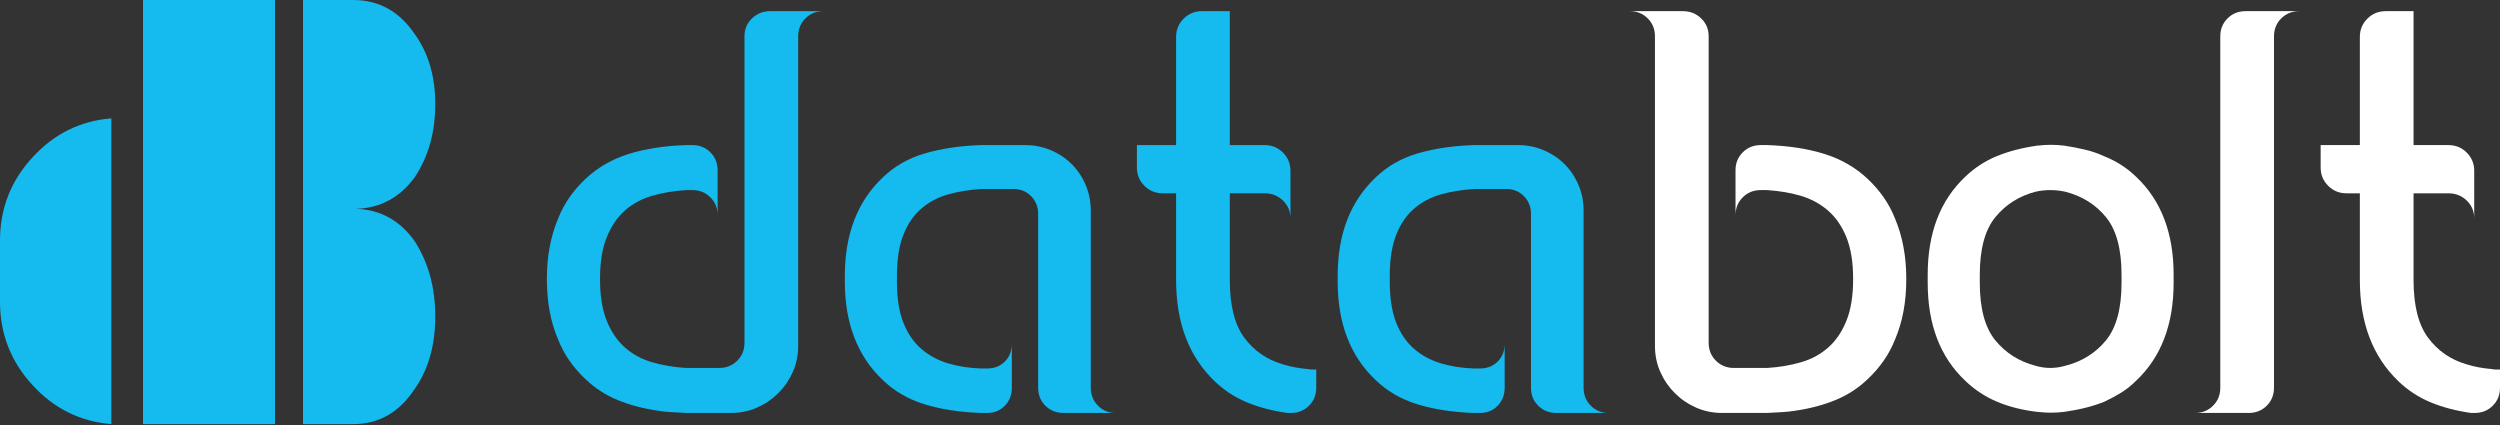 <?xml version="1.0" encoding="UTF-8"?>
<svg width="200px" height="34px" viewBox="0 0 200 34" version="1.1" xmlns="http://www.w3.org/2000/svg" xmlns:xlink="http://www.w3.org/1999/xlink">
    <rect x="0" y="0" width="200" height="34" fill="#333333" stroke="none"/>
    <title>Data bolt-Horizantal-white</title>
    <g id="Page-1" stroke="none" stroke-width="1" fill="none" fill-rule="evenodd">
        <g id="Databolt-Home-Page_V2" transform="translate(-36, -4968)" fill-rule="nonzero">
            <g id="Data-bolt-Horizantal-white" transform="translate(36, 4968)">
                <g id="Data-bolt-Logo" fill="#15BAEE">
                    <path d="M22,0 L22,33.929 L11.44,33.929 L11.44,0 L22,0 Z M28.255,0 C30.311,0 31.952,0.911 33.18,2.732 C34.274,4.24 34.821,6.106 34.821,8.331 C34.821,10.585 34.274,12.534 33.18,14.176 C31.997,15.803 30.429,16.647 28.477,16.707 C30.429,16.766 31.997,17.632 33.18,19.305 C34.274,21.007 34.821,23.007 34.821,25.306 C34.821,27.621 34.274,29.554 33.18,31.107 C31.952,32.988 30.311,33.929 28.255,33.929 L24.24,33.929 L24.24,0 L28.255,0 Z M8.908,9.467 L8.908,33.929 C6.413,33.724 4.308,32.68 2.591,30.796 C0.864,28.913 0,26.695 0,24.144 L0,19.252 C0,16.69 0.864,14.472 2.591,12.6 C4.308,10.716 6.413,9.672 8.908,9.467 Z" id="Combined-Shape-Copy"></path>
                </g>
                <g id="databolt" transform="translate(43.75, 0.893)">
                    <path d="M0,21.386 C0,19.614 0.301,18.014 0.902,16.586 C1.36,15.414 2.091,14.357 3.093,13.414 C4.067,12.5 5.219,11.836 6.551,11.421 C7.883,11.007 9.408,10.771 11.126,10.714 L11.169,10.714 L11.642,10.714 C12.214,10.714 12.694,10.907 13.081,11.293 C13.467,11.679 13.661,12.157 13.661,12.729 L13.661,16.329 C13.661,15.757 13.467,15.279 13.081,14.893 C12.694,14.507 12.214,14.314 11.642,14.314 L11.169,14.314 C10.195,14.371 9.286,14.521 8.441,14.764 C7.596,15.007 6.866,15.4 6.25,15.943 C5.635,16.486 5.148,17.2 4.79,18.086 C4.432,18.971 4.253,20.071 4.253,21.386 L4.253,21.471 C4.253,22.786 4.432,23.886 4.79,24.771 C5.148,25.657 5.635,26.371 6.25,26.914 C6.866,27.457 7.596,27.85 8.441,28.093 C9.286,28.336 10.181,28.486 11.126,28.543 L13.789,28.543 C14.362,28.543 14.842,28.35 15.229,27.964 C15.615,27.579 15.808,27.1 15.808,26.529 L15.808,2.014 C15.808,1.443 16.009,0.964 16.41,0.579 C16.811,0.193 17.298,0 17.87,0 L22.123,0 C21.55,0 21.071,0.193 20.684,0.579 C20.298,0.964 20.104,1.443 20.104,2.014 L20.104,26.786 C20.104,27.529 19.961,28.221 19.675,28.864 C19.388,29.507 19.002,30.071 18.515,30.557 C18.028,31.043 17.462,31.429 16.818,31.714 C16.174,32 15.479,32.143 14.735,32.143 L11.126,32.143 C10.725,32.114 10.346,32.093 9.988,32.079 C9.63,32.064 9.279,32.029 8.935,31.971 C7.732,31.8 6.644,31.514 5.67,31.114 C4.697,30.714 3.838,30.157 3.093,29.443 C2.091,28.5 1.36,27.443 0.902,26.271 C0.301,24.871 0,23.271 0,21.471 L0,21.386 Z" id="Path" fill="#15BAEE"></path>
                    <path d="M45.488,32.143 L41.321,32.143 C40.748,32.143 40.269,31.95 39.882,31.564 C39.495,31.179 39.302,30.7 39.302,30.129 L39.302,16.2 C39.302,15.657 39.116,15.193 38.744,14.807 C38.371,14.421 37.899,14.229 37.326,14.229 L34.748,14.229 C33.803,14.286 32.923,14.429 32.107,14.657 C31.29,14.886 30.574,15.264 29.959,15.793 C29.343,16.321 28.863,17.021 28.52,17.893 C28.176,18.764 28.004,19.857 28.004,21.171 L28.004,21.643 C28.004,22.957 28.176,24.05 28.52,24.921 C28.863,25.793 29.343,26.493 29.959,27.021 C30.574,27.55 31.29,27.936 32.107,28.179 C32.923,28.421 33.803,28.557 34.748,28.586 L35.221,28.586 C35.794,28.586 36.266,28.4 36.639,28.029 C37.011,27.657 37.197,27.186 37.197,26.614 L37.197,30.129 C37.197,30.7 37.011,31.179 36.639,31.564 C36.266,31.95 35.794,32.143 35.221,32.143 L34.706,32.143 C33.045,32.086 31.555,31.857 30.238,31.457 C28.921,31.057 27.789,30.4 26.844,29.486 C24.84,27.571 23.837,24.957 23.837,21.643 L23.837,21.171 C23.837,17.857 24.84,15.243 26.844,13.329 C27.789,12.414 28.921,11.764 30.238,11.379 C31.555,10.993 33.045,10.771 34.706,10.714 L38.271,10.714 C38.987,10.714 39.667,10.85 40.312,11.121 C40.956,11.393 41.514,11.764 41.987,12.236 C42.459,12.707 42.832,13.264 43.104,13.907 C43.376,14.55 43.512,15.229 43.512,15.943 L43.512,30.129 C43.512,30.7 43.705,31.179 44.092,31.564 C44.478,31.95 44.944,32.143 45.488,32.143 Z" id="Path" fill="#15BAEE"></path>
                    <path d="M61.55,28.671 L61.55,30.129 C61.55,30.7 61.356,31.179 60.97,31.564 C60.583,31.95 60.104,32.143 59.531,32.143 L59.316,32.143 L59.23,32.143 C58.027,31.971 56.946,31.686 55.987,31.286 C55.027,30.886 54.175,30.329 53.431,29.614 C51.369,27.643 50.338,24.943 50.338,21.514 L50.338,14.571 L49.264,14.571 C48.691,14.571 48.204,14.371 47.803,13.971 C47.402,13.571 47.202,13.086 47.202,12.514 L47.202,10.714 L50.338,10.714 L50.338,2.057 C50.338,1.486 50.538,1 50.939,0.6 C51.34,0.2 51.827,0 52.4,0 L54.634,0 L54.634,10.714 L57.426,10.714 C57.999,10.714 58.485,10.914 58.886,11.314 C59.287,11.714 59.488,12.2 59.488,12.771 L59.488,16.586 C59.488,16.014 59.287,15.536 58.886,15.15 C58.485,14.764 57.999,14.571 57.426,14.571 L54.634,14.571 L54.634,21.514 C54.634,23.543 55.02,25.079 55.793,26.121 C56.567,27.164 57.583,27.871 58.843,28.243 C59.474,28.443 60.147,28.571 60.862,28.629 C61.006,28.657 61.127,28.671 61.228,28.671 C61.328,28.671 61.435,28.671 61.55,28.671 Z" id="Path" fill="#15BAEE"></path>
                    <path d="M84.914,32.143 L80.748,32.143 C80.175,32.143 79.695,31.95 79.309,31.564 C78.922,31.179 78.729,30.7 78.729,30.129 L78.729,16.2 C78.729,15.657 78.542,15.193 78.17,14.807 C77.798,14.421 77.325,14.229 76.753,14.229 L74.175,14.229 C73.23,14.286 72.349,14.429 71.533,14.657 C70.717,14.886 70.001,15.264 69.385,15.793 C68.77,16.321 68.29,17.021 67.946,17.893 C67.603,18.764 67.431,19.857 67.431,21.171 L67.431,21.643 C67.431,22.957 67.603,24.05 67.946,24.921 C68.29,25.793 68.77,26.493 69.385,27.021 C70.001,27.55 70.717,27.936 71.533,28.179 C72.349,28.421 73.23,28.557 74.175,28.586 L74.648,28.586 C75.22,28.586 75.693,28.4 76.065,28.029 C76.437,27.657 76.624,27.186 76.624,26.614 L76.624,30.129 C76.624,30.7 76.437,31.179 76.065,31.564 C75.693,31.95 75.22,32.143 74.648,32.143 L74.132,32.143 C72.471,32.086 70.982,31.857 69.664,31.457 C68.347,31.057 67.216,30.4 66.271,29.486 C64.266,27.571 63.264,24.957 63.264,21.643 L63.264,21.171 C63.264,17.857 64.266,15.243 66.271,13.329 C67.216,12.414 68.347,11.764 69.664,11.379 C70.982,10.993 72.471,10.771 74.132,10.714 L77.698,10.714 C78.414,10.714 79.094,10.85 79.738,11.121 C80.382,11.393 80.941,11.764 81.413,12.236 C81.886,12.707 82.258,13.264 82.53,13.907 C82.802,14.55 82.938,15.229 82.938,15.943 L82.938,30.129 C82.938,30.7 83.132,31.179 83.518,31.564 C83.905,31.95 84.37,32.143 84.914,32.143 Z" id="Path" fill="#15BAEE"></path>
                    <path d="M108.752,21.386 L108.752,21.471 C108.752,23.271 108.451,24.871 107.85,26.271 C107.391,27.443 106.661,28.5 105.659,29.443 C104.914,30.157 104.055,30.714 103.081,31.114 C102.108,31.514 101.019,31.8 99.817,31.971 C99.473,32.029 99.122,32.064 98.764,32.079 C98.406,32.093 98.027,32.114 97.626,32.143 L94.017,32.143 C93.273,32.143 92.578,32 91.934,31.714 C91.289,31.429 90.724,31.043 90.237,30.557 C89.75,30.071 89.363,29.507 89.077,28.864 C88.791,28.221 88.647,27.529 88.647,26.786 L88.647,2.014 C88.647,1.443 88.454,0.964 88.068,0.579 C87.681,0.193 87.201,0 86.628,0 L90.881,0 C91.454,0 91.941,0.193 92.342,0.579 C92.743,0.964 92.943,1.443 92.943,2.014 L92.943,26.529 C92.943,27.1 93.137,27.579 93.523,27.964 C93.91,28.35 94.39,28.543 94.962,28.543 L97.626,28.543 C98.571,28.486 99.466,28.336 100.311,28.093 C101.155,27.85 101.886,27.457 102.501,26.914 C103.117,26.371 103.604,25.657 103.962,24.771 C104.32,23.886 104.499,22.786 104.499,21.471 L104.499,21.386 C104.499,20.071 104.32,18.971 103.962,18.086 C103.604,17.2 103.11,16.486 102.48,15.943 C101.85,15.4 101.12,15.007 100.289,14.764 C99.459,14.521 98.556,14.371 97.583,14.314 L97.11,14.314 C96.537,14.314 96.058,14.507 95.671,14.893 C95.284,15.279 95.091,15.757 95.091,16.329 L95.091,12.729 C95.091,12.157 95.284,11.679 95.671,11.293 C96.058,10.907 96.537,10.714 97.11,10.714 L97.583,10.714 L97.626,10.714 C99.344,10.771 100.869,11.007 102.201,11.421 C103.532,11.836 104.685,12.5 105.659,13.414 C106.661,14.357 107.391,15.414 107.85,16.586 C108.451,18.014 108.752,19.614 108.752,21.386 Z" id="Path" fill="#FFFFFF"></path>
                    <path d="M127.133,13.243 C129.138,15.129 130.14,17.743 130.14,21.086 L130.14,21.729 C130.14,25.071 129.138,27.686 127.133,29.571 C126.761,29.943 126.367,30.257 125.952,30.514 C125.537,30.771 125.086,31.014 124.599,31.243 C123.682,31.614 122.608,31.886 121.377,32.057 C120.661,32.143 119.959,32.143 119.272,32.057 L119.229,32.057 C118.026,31.914 116.952,31.643 116.007,31.243 C115.062,30.843 114.217,30.286 113.473,29.571 C111.468,27.686 110.466,25.071 110.466,21.729 L110.466,21.086 C110.466,17.743 111.468,15.129 113.473,13.243 C114.217,12.529 115.062,11.979 116.007,11.593 C116.952,11.207 118.026,10.929 119.229,10.757 L119.272,10.757 C119.959,10.671 120.661,10.671 121.377,10.757 C121.95,10.843 122.508,10.95 123.052,11.079 C123.596,11.207 124.112,11.386 124.599,11.614 C125.544,11.986 126.389,12.529 127.133,13.243 Z M125.973,21.086 C125.973,19.029 125.558,17.493 124.728,16.479 C123.897,15.464 122.809,14.786 121.463,14.443 C120.661,14.271 119.873,14.271 119.1,14.443 C117.783,14.786 116.709,15.464 115.878,16.479 C115.048,17.493 114.633,19.029 114.633,21.086 L114.633,21.729 C114.633,23.786 115.048,25.321 115.878,26.336 C116.709,27.35 117.783,28.029 119.1,28.371 C119.873,28.6 120.661,28.6 121.463,28.371 C122.809,28.029 123.897,27.35 124.728,26.336 C125.558,25.321 125.973,23.786 125.973,21.729 L125.973,21.086 Z" id="Shape" fill="#FFFFFF"></path>
                    <path d="M140.188,0 C139.615,0 139.136,0.193 138.749,0.579 C138.362,0.964 138.169,1.443 138.169,2.014 L138.169,30.129 C138.169,30.7 137.976,31.179 137.589,31.564 C137.203,31.95 136.723,32.143 136.15,32.143 L131.854,32.143 C132.427,32.143 132.907,31.95 133.293,31.564 C133.68,31.179 133.873,30.7 133.873,30.129 L133.873,2.014 C133.873,1.443 134.067,0.964 134.453,0.579 C134.84,0.193 135.32,0 135.892,0 L138.169,0 L140.188,0 Z" id="Path" fill="#FFFFFF"></path>
                    <path d="M156.25,28.671 L156.25,30.129 C156.25,30.7 156.057,31.179 155.67,31.564 C155.283,31.95 154.804,32.143 154.231,32.143 L154.016,32.143 L153.93,32.143 C152.727,31.971 151.646,31.686 150.687,31.286 C149.728,30.886 148.876,30.329 148.131,29.614 C146.069,27.643 145.038,24.943 145.038,21.514 L145.038,14.571 L143.964,14.571 C143.391,14.571 142.904,14.371 142.504,13.971 C142.103,13.571 141.902,13.086 141.902,12.514 L141.902,10.714 L145.038,10.714 L145.038,2.057 C145.038,1.486 145.238,1 145.639,0.6 C146.04,0.2 146.527,0 147.1,0 L149.334,0 L149.334,10.714 L152.126,10.714 C152.699,10.714 153.186,10.914 153.587,11.314 C153.988,11.714 154.188,12.2 154.188,12.771 L154.188,16.586 C154.188,16.014 153.988,15.536 153.587,15.15 C153.186,14.764 152.699,14.571 152.126,14.571 L149.334,14.571 L149.334,21.514 C149.334,23.543 149.72,25.079 150.494,26.121 C151.267,27.164 152.284,27.871 153.544,28.243 C154.174,28.443 154.847,28.571 155.563,28.629 C155.706,28.657 155.828,28.671 155.928,28.671 C156.028,28.671 156.135,28.671 156.25,28.671 Z" id="Path" fill="#FFFFFF"></path>
                </g>
            </g>
        </g>
    </g>
</svg>